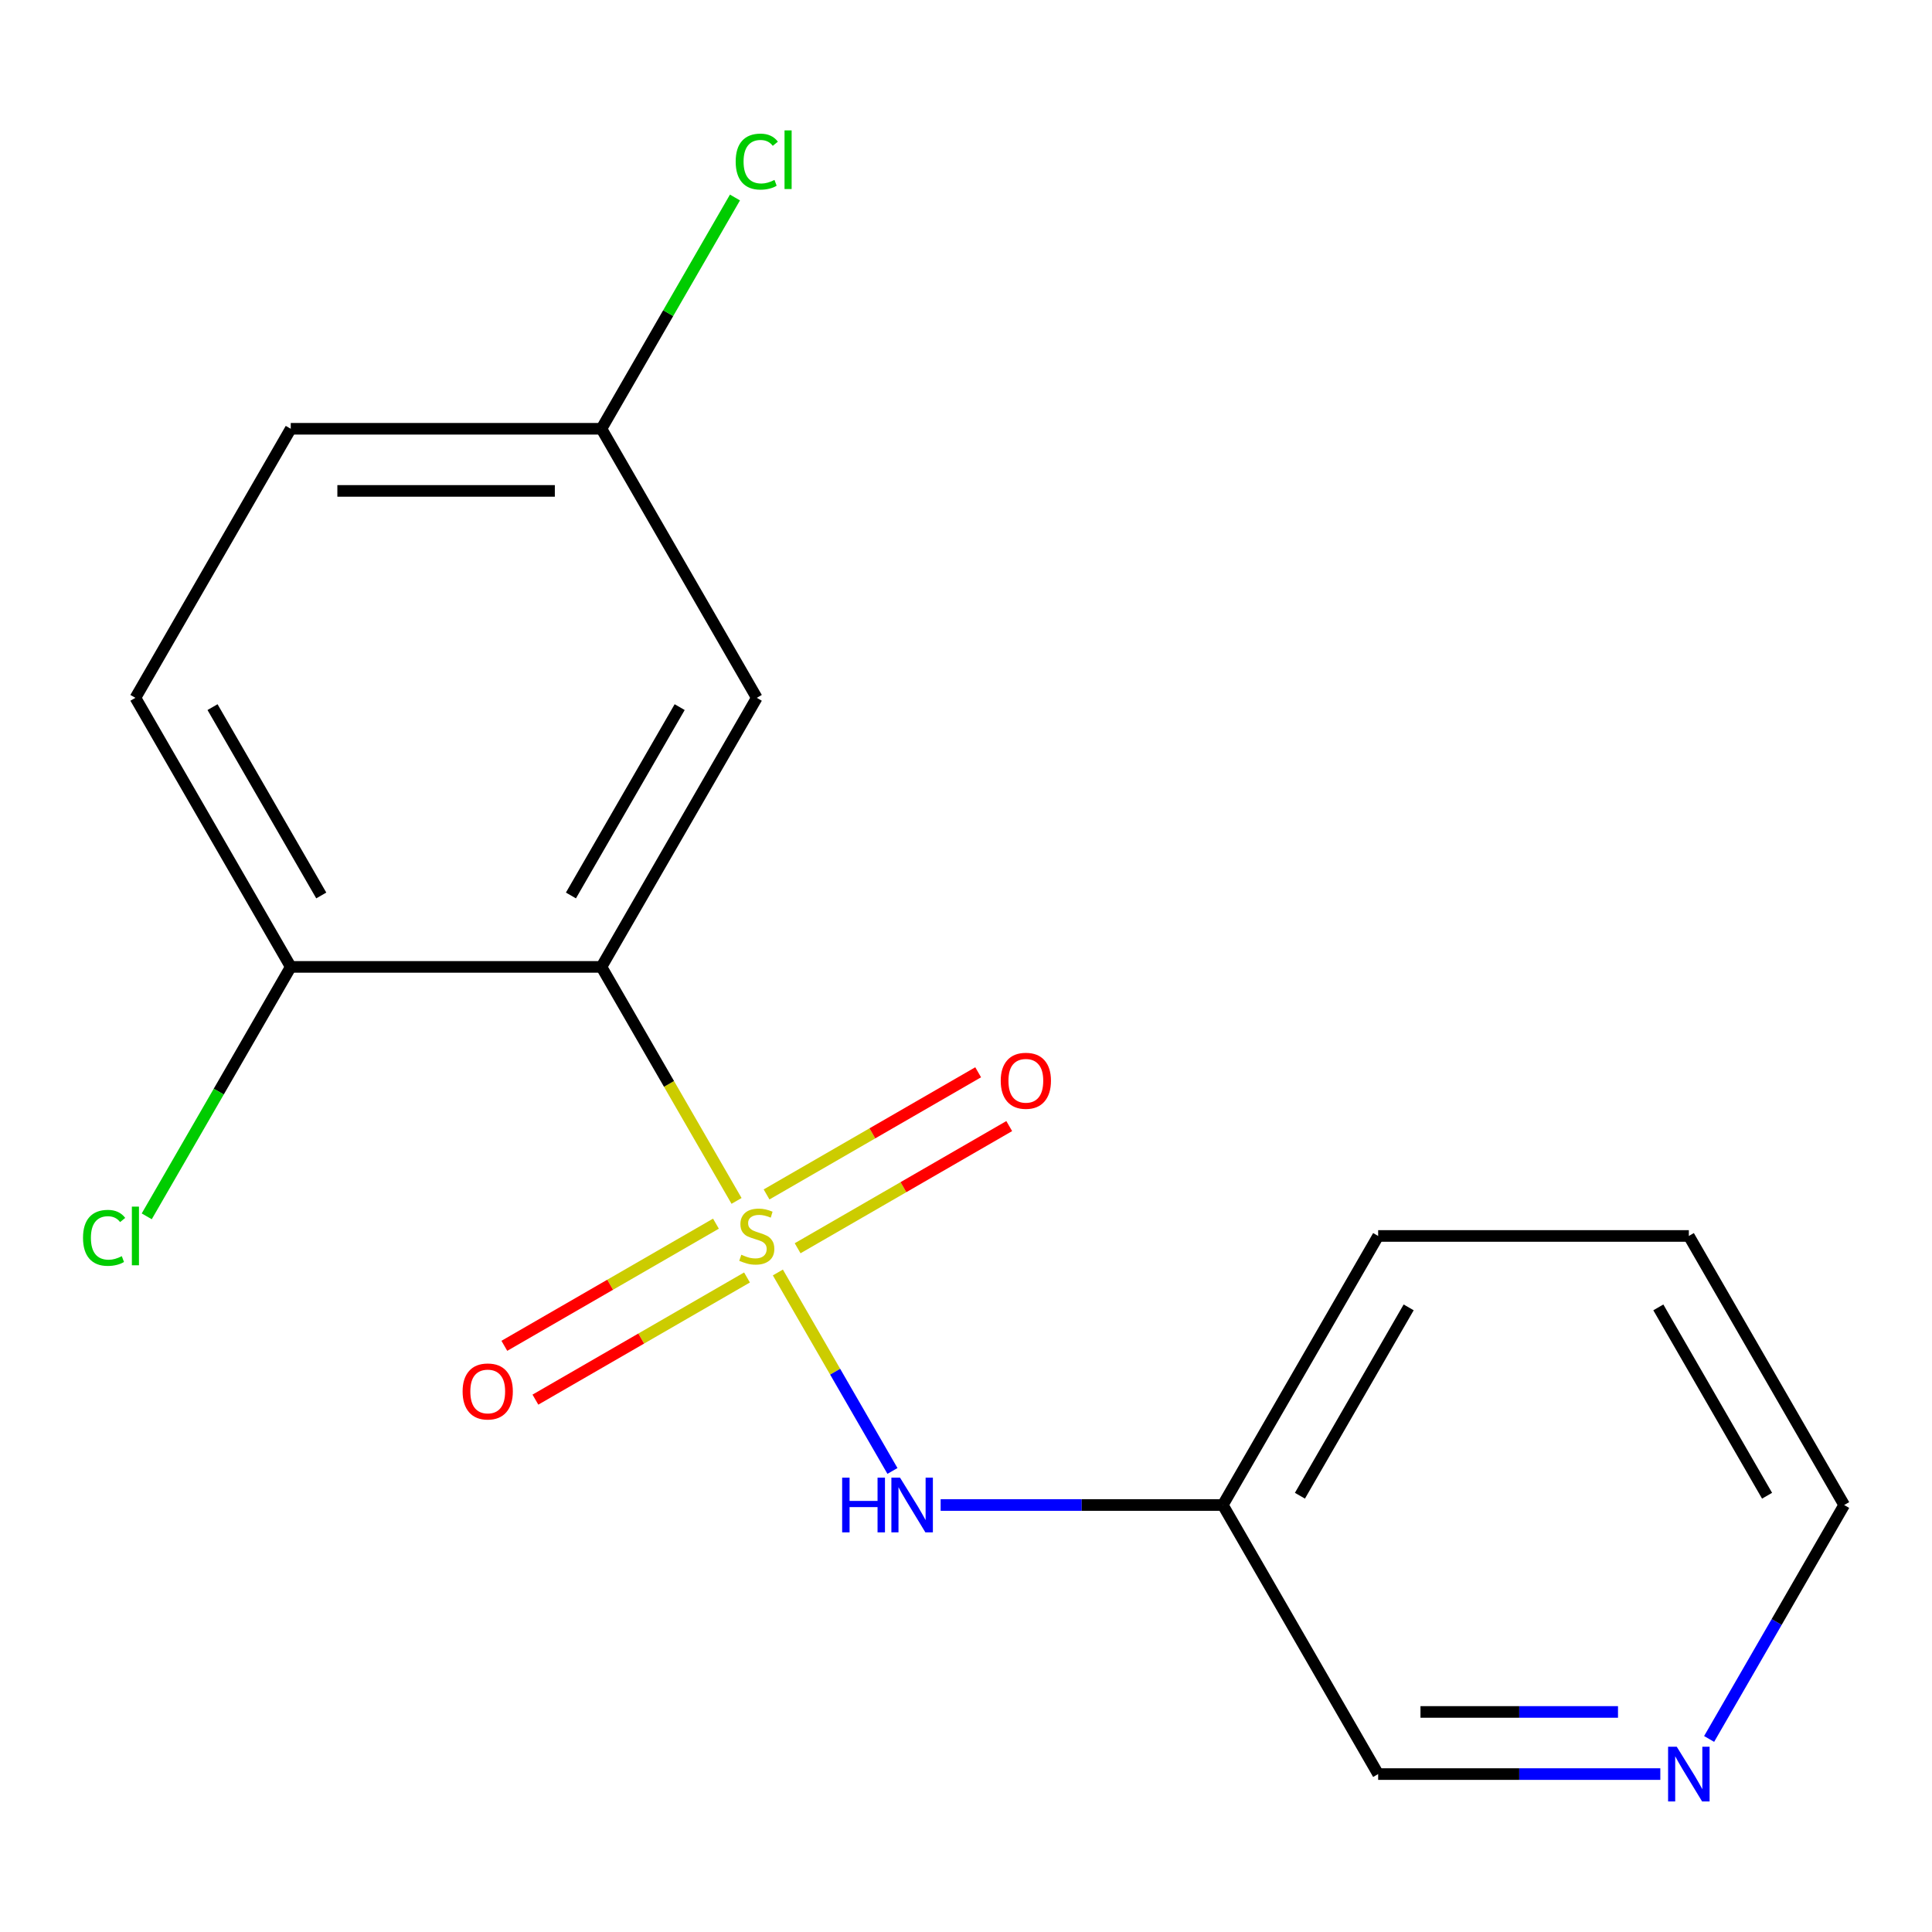 <?xml version='1.0' encoding='iso-8859-1'?>
<svg version='1.1' baseProfile='full'
              xmlns='http://www.w3.org/2000/svg'
                      xmlns:rdkit='http://www.rdkit.org/xml'
                      xmlns:xlink='http://www.w3.org/1999/xlink'
                  xml:space='preserve'
width='1000px' height='1000px' viewBox='0 0 1000 1000'>
<!-- END OF HEADER -->
<rect style='opacity:1.0;fill:#FFFFFF;stroke:none' width='1000' height='1000' x='0' y='0'> </rect>
<path class='bond-0' d='M 381.238,621.588 L 346.272,561.026' style='fill:none;fill-rule:evenodd;stroke:#CCCC00;stroke-width:6px;stroke-linecap:butt;stroke-linejoin:miter;stroke-opacity:1' />
<path class='bond-0' d='M 346.272,561.026 L 311.306,500.463' style='fill:none;fill-rule:evenodd;stroke:#000000;stroke-width:6px;stroke-linecap:butt;stroke-linejoin:miter;stroke-opacity:1' />
<path class='bond-1' d='M 402.623,658.629 L 432.279,709.994' style='fill:none;fill-rule:evenodd;stroke:#CCCC00;stroke-width:6px;stroke-linecap:butt;stroke-linejoin:miter;stroke-opacity:1' />
<path class='bond-1' d='M 432.279,709.994 L 461.935,761.359' style='fill:none;fill-rule:evenodd;stroke:#0000FF;stroke-width:6px;stroke-linecap:butt;stroke-linejoin:miter;stroke-opacity:1' />
<path class='bond-3' d='M 370.57,633.366 L 315.809,664.982' style='fill:none;fill-rule:evenodd;stroke:#CCCC00;stroke-width:6px;stroke-linecap:butt;stroke-linejoin:miter;stroke-opacity:1' />
<path class='bond-3' d='M 315.809,664.982 L 261.047,696.599' style='fill:none;fill-rule:evenodd;stroke:#FF0000;stroke-width:6px;stroke-linecap:butt;stroke-linejoin:miter;stroke-opacity:1' />
<path class='bond-3' d='M 386.651,661.219 L 331.89,692.835' style='fill:none;fill-rule:evenodd;stroke:#CCCC00;stroke-width:6px;stroke-linecap:butt;stroke-linejoin:miter;stroke-opacity:1' />
<path class='bond-3' d='M 331.89,692.835 L 277.128,724.452' style='fill:none;fill-rule:evenodd;stroke:#FF0000;stroke-width:6px;stroke-linecap:butt;stroke-linejoin:miter;stroke-opacity:1' />
<path class='bond-4' d='M 412.852,646.092 L 467.613,614.475' style='fill:none;fill-rule:evenodd;stroke:#CCCC00;stroke-width:6px;stroke-linecap:butt;stroke-linejoin:miter;stroke-opacity:1' />
<path class='bond-4' d='M 467.613,614.475 L 522.375,582.859' style='fill:none;fill-rule:evenodd;stroke:#FF0000;stroke-width:6px;stroke-linecap:butt;stroke-linejoin:miter;stroke-opacity:1' />
<path class='bond-4' d='M 396.771,618.239 L 451.532,586.622' style='fill:none;fill-rule:evenodd;stroke:#CCCC00;stroke-width:6px;stroke-linecap:butt;stroke-linejoin:miter;stroke-opacity:1' />
<path class='bond-4' d='M 451.532,586.622 L 506.294,555.006' style='fill:none;fill-rule:evenodd;stroke:#FF0000;stroke-width:6px;stroke-linecap:butt;stroke-linejoin:miter;stroke-opacity:1' />
<path class='bond-2' d='M 311.306,500.463 L 391.711,361.198' style='fill:none;fill-rule:evenodd;stroke:#000000;stroke-width:6px;stroke-linecap:butt;stroke-linejoin:miter;stroke-opacity:1' />
<path class='bond-2' d='M 295.514,463.493 L 351.797,366.007' style='fill:none;fill-rule:evenodd;stroke:#000000;stroke-width:6px;stroke-linecap:butt;stroke-linejoin:miter;stroke-opacity:1' />
<path class='bond-5' d='M 311.306,500.463 L 150.496,500.463' style='fill:none;fill-rule:evenodd;stroke:#000000;stroke-width:6px;stroke-linecap:butt;stroke-linejoin:miter;stroke-opacity:1' />
<path class='bond-6' d='M 486.876,778.994 L 559.901,778.994' style='fill:none;fill-rule:evenodd;stroke:#0000FF;stroke-width:6px;stroke-linecap:butt;stroke-linejoin:miter;stroke-opacity:1' />
<path class='bond-6' d='M 559.901,778.994 L 632.926,778.994' style='fill:none;fill-rule:evenodd;stroke:#000000;stroke-width:6px;stroke-linecap:butt;stroke-linejoin:miter;stroke-opacity:1' />
<path class='bond-9' d='M 391.711,361.198 L 311.306,221.933' style='fill:none;fill-rule:evenodd;stroke:#000000;stroke-width:6px;stroke-linecap:butt;stroke-linejoin:miter;stroke-opacity:1' />
<path class='bond-8' d='M 150.496,500.463 L 70.091,361.198' style='fill:none;fill-rule:evenodd;stroke:#000000;stroke-width:6px;stroke-linecap:butt;stroke-linejoin:miter;stroke-opacity:1' />
<path class='bond-8' d='M 166.289,463.493 L 110.005,366.007' style='fill:none;fill-rule:evenodd;stroke:#000000;stroke-width:6px;stroke-linecap:butt;stroke-linejoin:miter;stroke-opacity:1' />
<path class='bond-10' d='M 150.496,500.463 L 113.224,565.021' style='fill:none;fill-rule:evenodd;stroke:#000000;stroke-width:6px;stroke-linecap:butt;stroke-linejoin:miter;stroke-opacity:1' />
<path class='bond-10' d='M 113.224,565.021 L 75.952,629.578' style='fill:none;fill-rule:evenodd;stroke:#00CC00;stroke-width:6px;stroke-linecap:butt;stroke-linejoin:miter;stroke-opacity:1' />
<path class='bond-13' d='M 632.926,778.994 L 713.331,918.259' style='fill:none;fill-rule:evenodd;stroke:#000000;stroke-width:6px;stroke-linecap:butt;stroke-linejoin:miter;stroke-opacity:1' />
<path class='bond-15' d='M 632.926,778.994 L 713.331,639.729' style='fill:none;fill-rule:evenodd;stroke:#000000;stroke-width:6px;stroke-linecap:butt;stroke-linejoin:miter;stroke-opacity:1' />
<path class='bond-15' d='M 672.84,774.185 L 729.123,676.699' style='fill:none;fill-rule:evenodd;stroke:#000000;stroke-width:6px;stroke-linecap:butt;stroke-linejoin:miter;stroke-opacity:1' />
<path class='bond-7' d='M 859.38,918.259 L 786.356,918.259' style='fill:none;fill-rule:evenodd;stroke:#0000FF;stroke-width:6px;stroke-linecap:butt;stroke-linejoin:miter;stroke-opacity:1' />
<path class='bond-7' d='M 786.356,918.259 L 713.331,918.259' style='fill:none;fill-rule:evenodd;stroke:#000000;stroke-width:6px;stroke-linecap:butt;stroke-linejoin:miter;stroke-opacity:1' />
<path class='bond-7' d='M 837.473,886.098 L 786.356,886.098' style='fill:none;fill-rule:evenodd;stroke:#0000FF;stroke-width:6px;stroke-linecap:butt;stroke-linejoin:miter;stroke-opacity:1' />
<path class='bond-7' d='M 786.356,886.098 L 735.238,886.098' style='fill:none;fill-rule:evenodd;stroke:#000000;stroke-width:6px;stroke-linecap:butt;stroke-linejoin:miter;stroke-opacity:1' />
<path class='bond-18' d='M 884.637,900.079 L 919.591,839.537' style='fill:none;fill-rule:evenodd;stroke:#0000FF;stroke-width:6px;stroke-linecap:butt;stroke-linejoin:miter;stroke-opacity:1' />
<path class='bond-18' d='M 919.591,839.537 L 954.545,778.994' style='fill:none;fill-rule:evenodd;stroke:#000000;stroke-width:6px;stroke-linecap:butt;stroke-linejoin:miter;stroke-opacity:1' />
<path class='bond-11' d='M 70.091,361.198 L 150.496,221.933' style='fill:none;fill-rule:evenodd;stroke:#000000;stroke-width:6px;stroke-linecap:butt;stroke-linejoin:miter;stroke-opacity:1' />
<path class='bond-12' d='M 311.306,221.933 L 345.862,162.08' style='fill:none;fill-rule:evenodd;stroke:#000000;stroke-width:6px;stroke-linecap:butt;stroke-linejoin:miter;stroke-opacity:1' />
<path class='bond-12' d='M 345.862,162.08 L 380.418,102.227' style='fill:none;fill-rule:evenodd;stroke:#00CC00;stroke-width:6px;stroke-linecap:butt;stroke-linejoin:miter;stroke-opacity:1' />
<path class='bond-17' d='M 311.306,221.933 L 150.496,221.933' style='fill:none;fill-rule:evenodd;stroke:#000000;stroke-width:6px;stroke-linecap:butt;stroke-linejoin:miter;stroke-opacity:1' />
<path class='bond-17' d='M 287.185,254.094 L 174.618,254.094' style='fill:none;fill-rule:evenodd;stroke:#000000;stroke-width:6px;stroke-linecap:butt;stroke-linejoin:miter;stroke-opacity:1' />
<path class='bond-14' d='M 954.545,778.994 L 874.141,639.729' style='fill:none;fill-rule:evenodd;stroke:#000000;stroke-width:6px;stroke-linecap:butt;stroke-linejoin:miter;stroke-opacity:1' />
<path class='bond-14' d='M 914.632,774.185 L 858.348,676.699' style='fill:none;fill-rule:evenodd;stroke:#000000;stroke-width:6px;stroke-linecap:butt;stroke-linejoin:miter;stroke-opacity:1' />
<path class='bond-16' d='M 713.331,639.729 L 874.141,639.729' style='fill:none;fill-rule:evenodd;stroke:#000000;stroke-width:6px;stroke-linecap:butt;stroke-linejoin:miter;stroke-opacity:1' />
<path  class='atom-0' d='M 383.711 649.449
Q 384.031 649.569, 385.351 650.129
Q 386.671 650.689, 388.111 651.049
Q 389.591 651.369, 391.031 651.369
Q 393.711 651.369, 395.271 650.089
Q 396.831 648.769, 396.831 646.489
Q 396.831 644.929, 396.031 643.969
Q 395.271 643.009, 394.071 642.489
Q 392.871 641.969, 390.871 641.369
Q 388.351 640.609, 386.831 639.889
Q 385.351 639.169, 384.271 637.649
Q 383.231 636.129, 383.231 633.569
Q 383.231 630.009, 385.631 627.809
Q 388.071 625.609, 392.871 625.609
Q 396.151 625.609, 399.871 627.169
L 398.951 630.249
Q 395.551 628.849, 392.991 628.849
Q 390.231 628.849, 388.711 630.009
Q 387.191 631.129, 387.231 633.089
Q 387.231 634.609, 387.991 635.529
Q 388.791 636.449, 389.911 636.969
Q 391.071 637.489, 392.991 638.089
Q 395.551 638.889, 397.071 639.689
Q 398.591 640.489, 399.671 642.129
Q 400.791 643.729, 400.791 646.489
Q 400.791 650.409, 398.151 652.529
Q 395.551 654.609, 391.191 654.609
Q 388.671 654.609, 386.751 654.049
Q 384.871 653.529, 382.631 652.609
L 383.711 649.449
' fill='#CCCC00'/>
<path  class='atom-2' d='M 435.896 764.834
L 439.736 764.834
L 439.736 776.874
L 454.216 776.874
L 454.216 764.834
L 458.056 764.834
L 458.056 793.154
L 454.216 793.154
L 454.216 780.074
L 439.736 780.074
L 439.736 793.154
L 435.896 793.154
L 435.896 764.834
' fill='#0000FF'/>
<path  class='atom-2' d='M 465.856 764.834
L 475.136 779.834
Q 476.056 781.314, 477.536 783.994
Q 479.016 786.674, 479.096 786.834
L 479.096 764.834
L 482.856 764.834
L 482.856 793.154
L 478.976 793.154
L 469.016 776.754
Q 467.856 774.834, 466.616 772.634
Q 465.416 770.434, 465.056 769.754
L 465.056 793.154
L 461.376 793.154
L 461.376 764.834
L 465.856 764.834
' fill='#0000FF'/>
<path  class='atom-4' d='M 239.446 720.214
Q 239.446 713.414, 242.806 709.614
Q 246.166 705.814, 252.446 705.814
Q 258.726 705.814, 262.086 709.614
Q 265.446 713.414, 265.446 720.214
Q 265.446 727.094, 262.046 731.014
Q 258.646 734.894, 252.446 734.894
Q 246.206 734.894, 242.806 731.014
Q 239.446 727.134, 239.446 720.214
M 252.446 731.694
Q 256.766 731.694, 259.086 728.814
Q 261.446 725.894, 261.446 720.214
Q 261.446 714.654, 259.086 711.854
Q 256.766 709.014, 252.446 709.014
Q 248.126 709.014, 245.766 711.814
Q 243.446 714.614, 243.446 720.214
Q 243.446 725.934, 245.766 728.814
Q 248.126 731.694, 252.446 731.694
' fill='#FF0000'/>
<path  class='atom-5' d='M 517.976 559.404
Q 517.976 552.604, 521.336 548.804
Q 524.696 545.004, 530.976 545.004
Q 537.256 545.004, 540.616 548.804
Q 543.976 552.604, 543.976 559.404
Q 543.976 566.284, 540.576 570.204
Q 537.176 574.084, 530.976 574.084
Q 524.736 574.084, 521.336 570.204
Q 517.976 566.324, 517.976 559.404
M 530.976 570.884
Q 535.296 570.884, 537.616 568.004
Q 539.976 565.084, 539.976 559.404
Q 539.976 553.844, 537.616 551.044
Q 535.296 548.204, 530.976 548.204
Q 526.656 548.204, 524.296 551.004
Q 521.976 553.804, 521.976 559.404
Q 521.976 565.124, 524.296 568.004
Q 526.656 570.884, 530.976 570.884
' fill='#FF0000'/>
<path  class='atom-8' d='M 867.881 904.099
L 877.161 919.099
Q 878.081 920.579, 879.561 923.259
Q 881.041 925.939, 881.121 926.099
L 881.121 904.099
L 884.881 904.099
L 884.881 932.419
L 881.001 932.419
L 871.041 916.019
Q 869.881 914.099, 868.641 911.899
Q 867.441 909.699, 867.081 909.019
L 867.081 932.419
L 863.401 932.419
L 863.401 904.099
L 867.881 904.099
' fill='#0000FF'/>
<path  class='atom-11' d='M 42.971 640.709
Q 42.971 633.669, 46.251 629.989
Q 49.571 626.269, 55.851 626.269
Q 61.691 626.269, 64.811 630.389
L 62.171 632.549
Q 59.891 629.549, 55.851 629.549
Q 51.571 629.549, 49.291 632.429
Q 47.051 635.269, 47.051 640.709
Q 47.051 646.309, 49.371 649.189
Q 51.731 652.069, 56.291 652.069
Q 59.411 652.069, 63.051 650.189
L 64.171 653.189
Q 62.691 654.149, 60.451 654.709
Q 58.211 655.269, 55.731 655.269
Q 49.571 655.269, 46.251 651.509
Q 42.971 647.749, 42.971 640.709
' fill='#00CC00'/>
<path  class='atom-11' d='M 68.251 624.549
L 71.931 624.549
L 71.931 654.909
L 68.251 654.909
L 68.251 624.549
' fill='#00CC00'/>
<path  class='atom-13' d='M 380.791 83.647
Q 380.791 76.607, 384.071 72.927
Q 387.391 69.207, 393.671 69.207
Q 399.511 69.207, 402.631 73.327
L 399.991 75.487
Q 397.711 72.487, 393.671 72.487
Q 389.391 72.487, 387.111 75.367
Q 384.871 78.207, 384.871 83.647
Q 384.871 89.247, 387.191 92.127
Q 389.551 95.007, 394.111 95.007
Q 397.231 95.007, 400.871 93.127
L 401.991 96.127
Q 400.511 97.087, 398.271 97.647
Q 396.031 98.207, 393.551 98.207
Q 387.391 98.207, 384.071 94.447
Q 380.791 90.687, 380.791 83.647
' fill='#00CC00'/>
<path  class='atom-13' d='M 406.071 67.487
L 409.751 67.487
L 409.751 97.847
L 406.071 97.847
L 406.071 67.487
' fill='#00CC00'/>
</svg>
